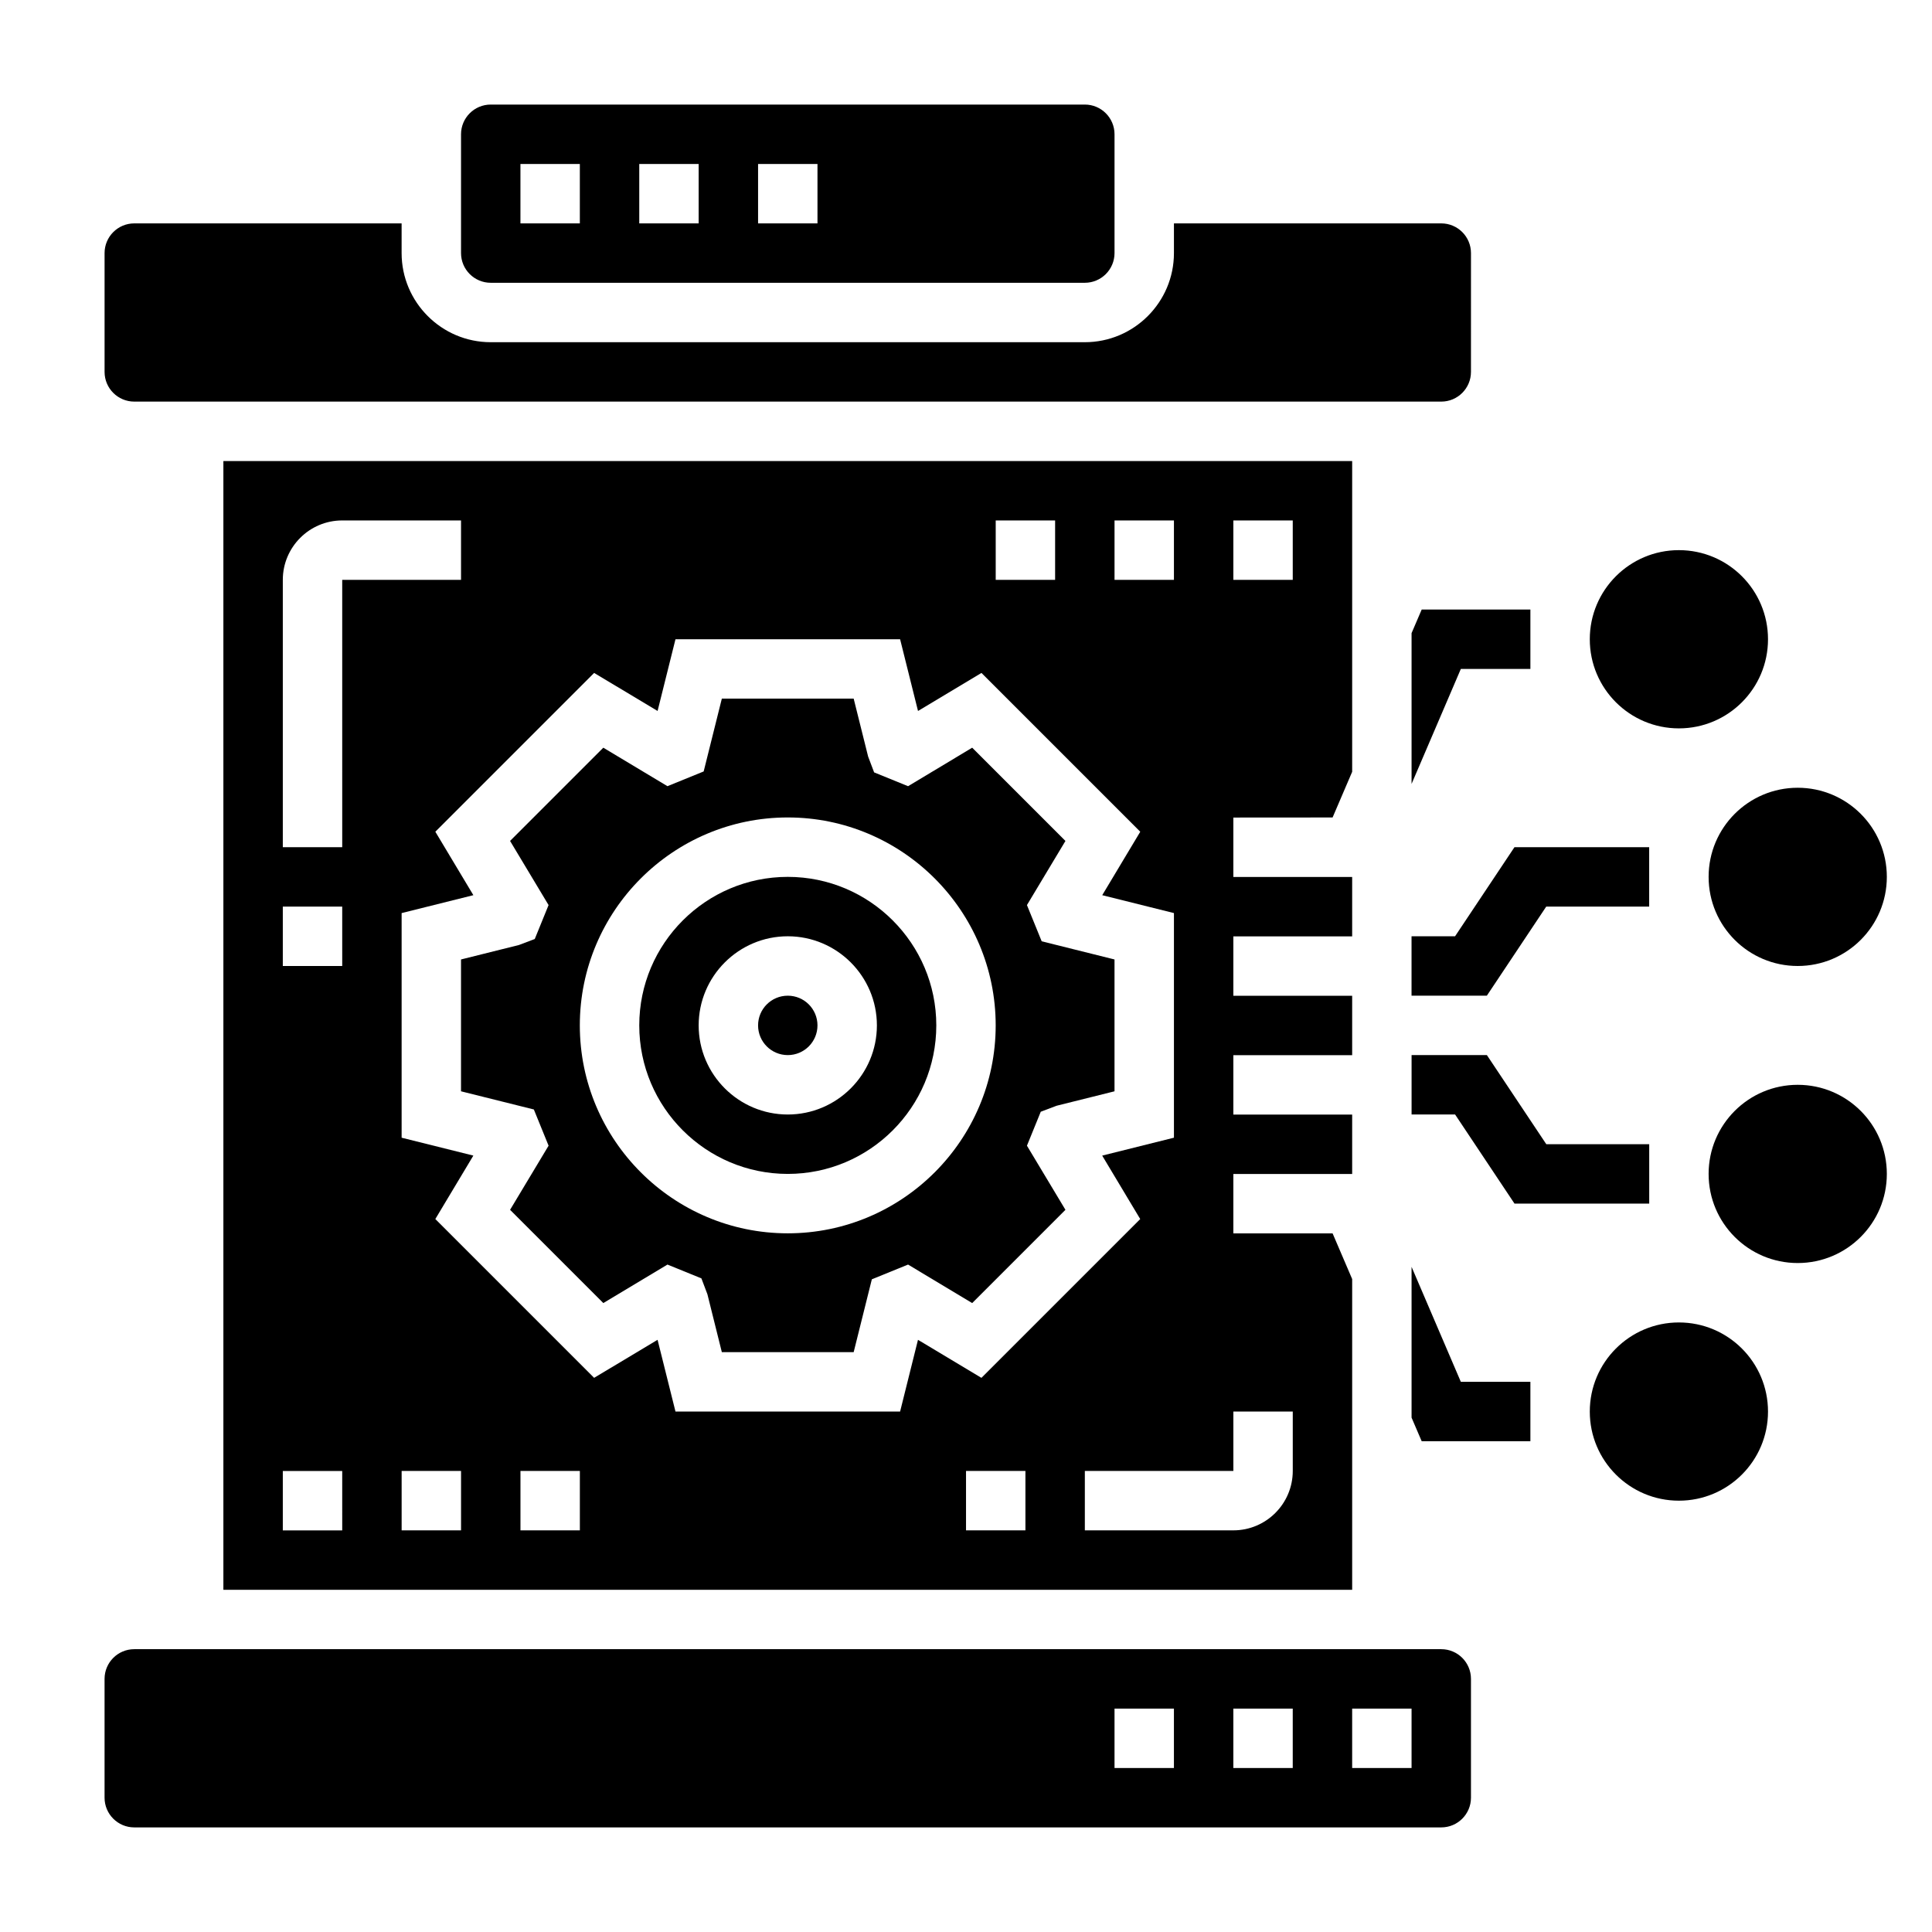 <?xml version="1.0" encoding="UTF-8"?>
<!-- Uploaded to: SVG Repo, www.svgrepo.com, Generator: SVG Repo Mixer Tools -->
<svg fill="#000000" width="800px" height="800px" version="1.1" viewBox="144 144 512 512" xmlns="http://www.w3.org/2000/svg">
 <g>
  <path d="m644.03 376.38c0 13.043-10.574 23.617-23.617 23.617-13.043 0-23.613-10.574-23.613-23.617 0-13.043 10.57-23.617 23.613-23.617 13.043 0 23.617 10.574 23.617 23.617"/>
  <path d="m612.54 313.41c0 13.043-10.574 23.617-23.617 23.617s-23.613-10.574-23.613-23.617 10.57-23.617 23.613-23.617 23.617 10.574 23.617 23.617"/>
  <path d="m644.03 455.1c0 13.043-10.574 23.617-23.617 23.617-13.043 0-23.613-10.574-23.613-23.617 0-13.043 10.57-23.613 23.613-23.613 13.043 0 23.617 10.57 23.617 23.613"/>
  <path d="m612.54 518.08c0 13.043-10.574 23.617-23.617 23.617s-23.613-10.574-23.613-23.617 10.57-23.617 23.613-23.617 23.617 10.574 23.617 23.617"/>
  <path d="m581.05 368.51h-35.699l-15.742 23.613h-11.535v15.746h19.957l15.742-23.617h27.277z"/>
  <path d="m538.04 423.61h-19.957v15.746h11.535l15.742 23.617h35.699v-15.746h-27.277z"/>
  <path d="m518.08 479.73v39.957l2.684 6.258h28.805v-15.742h-18.43z"/>
  <path d="m518.08 311.79v39.957l13.059-30.473h18.43v-15.742h-28.805z"/>
  <path d="m360.64 415.74c0 4.348-3.523 7.871-7.871 7.871s-7.871-3.523-7.871-7.871c0-4.348 3.523-7.871 7.871-7.871s7.871 3.523 7.871 7.871"/>
  <path d="m274.05 218.94h157.44c4.344 0 7.871-3.527 7.871-7.871v-31.488c0-4.344-3.527-7.871-7.871-7.871h-157.44c-4.344 0-7.871 3.527-7.871 7.871v31.488c0 4.344 3.523 7.871 7.871 7.871zm70.848-31.488h15.742v15.742h-15.742zm-31.488 0h15.742v15.742h-15.742zm-31.488 0h15.742v15.742h-15.742z"/>
  <path d="m179.58 250.43h346.37c4.344 0 7.871-3.527 7.871-7.871l0.004-31.488c0-4.344-3.527-7.871-7.871-7.871h-70.848v7.871c0 13.02-10.598 23.617-23.617 23.617h-157.44c-13.02 0-23.617-10.598-23.617-23.617v-7.871h-70.848c-4.344 0-7.871 3.523-7.871 7.871v31.488c0 4.344 3.527 7.871 7.871 7.871z"/>
  <path d="m352.77 376.38c-21.703 0-39.359 17.656-39.359 39.359 0 21.703 17.656 39.359 39.359 39.359s39.359-17.656 39.359-39.359c0-21.703-17.656-39.359-39.359-39.359zm0 62.977c-13.02 0-23.617-10.598-23.617-23.617 0-13.02 10.598-23.617 23.617-23.617s23.617 10.598 23.617 23.617c0 13.02-10.598 23.617-23.617 23.617z"/>
  <path d="m416.15 447.62 3.66-8.996 4.203-1.59 15.344-3.828v-34.938l-19.301-4.816-3.906-9.598 10.203-16.996-24.711-24.711-16.996 10.203-8.996-3.66-1.59-4.203-3.828-15.344h-34.938l-4.816 19.301-9.598 3.906-16.996-10.203-24.711 24.711 10.203 16.996-3.66 8.996-4.203 1.59-15.34 3.828v34.938l19.301 4.816 3.906 9.598-10.203 16.996 24.711 24.711 16.996-10.203 8.996 3.66 1.59 4.203 3.824 15.344h34.938l4.816-19.301 9.598-3.906 16.996 10.203 24.711-24.711zm-63.387 23.223c-30.379 0-55.105-24.727-55.105-55.105 0-30.379 24.727-55.105 55.105-55.105s55.105 24.727 55.105 55.105c0 30.379-24.727 55.105-55.105 55.105z"/>
  <path d="m497.15 360.64 5.188-12.105v-82.355h-299.14v299.14h299.14v-82.359l-5.188-12.105h-26.301v-15.742h31.488v-15.742h-31.488v-15.742h31.488v-15.742h-31.488v-15.742h31.488v-15.742h-31.488v-15.742zm-26.301-78.719h15.742v15.742h-15.742zm-31.488 0h15.742v15.742h-15.742zm-31.488 0h15.742v15.742h-15.742zm-173.18 267.65h-15.746v-15.742h15.742zm0-149.57h-15.746v-15.742h15.742zm0-31.488h-15.746v-70.848c0-8.684 7.062-15.742 15.742-15.742h31.488v15.742h-31.488zm31.488 181.05h-15.742v-15.742h15.742zm31.488 0h-15.742v-15.742h15.742zm84.867-31.488h-59.527l-4.746-19.012-16.816 10.078-42.082-42.082 10.078-16.816-19.008-4.738v-59.527l19.012-4.746-10.078-16.816 42.082-42.082 16.816 10.078 4.742-19.008h59.527l4.746 19.012 16.816-10.078 42.082 42.082-10.078 16.816 19.004 4.738v59.527l-19.012 4.746 10.078 16.816-42.082 42.082-16.816-10.078zm33.211 31.488h-15.742v-15.742h15.742zm70.848-31.488v15.742c0 8.684-7.062 15.742-15.742 15.742h-39.359v-15.742h39.359v-15.742z"/>
  <path d="m525.95 581.05h-346.37c-4.344 0-7.871 3.527-7.871 7.871v31.488c0 4.344 3.527 7.871 7.871 7.871h346.37c4.344 0 7.871-3.527 7.871-7.871v-31.488c0.004-4.344-3.523-7.871-7.871-7.871zm-70.848 31.488h-15.742v-15.742h15.742zm31.488 0h-15.742v-15.742h15.742zm31.488 0h-15.742v-15.742h15.742z"/>
 </g>
</svg>